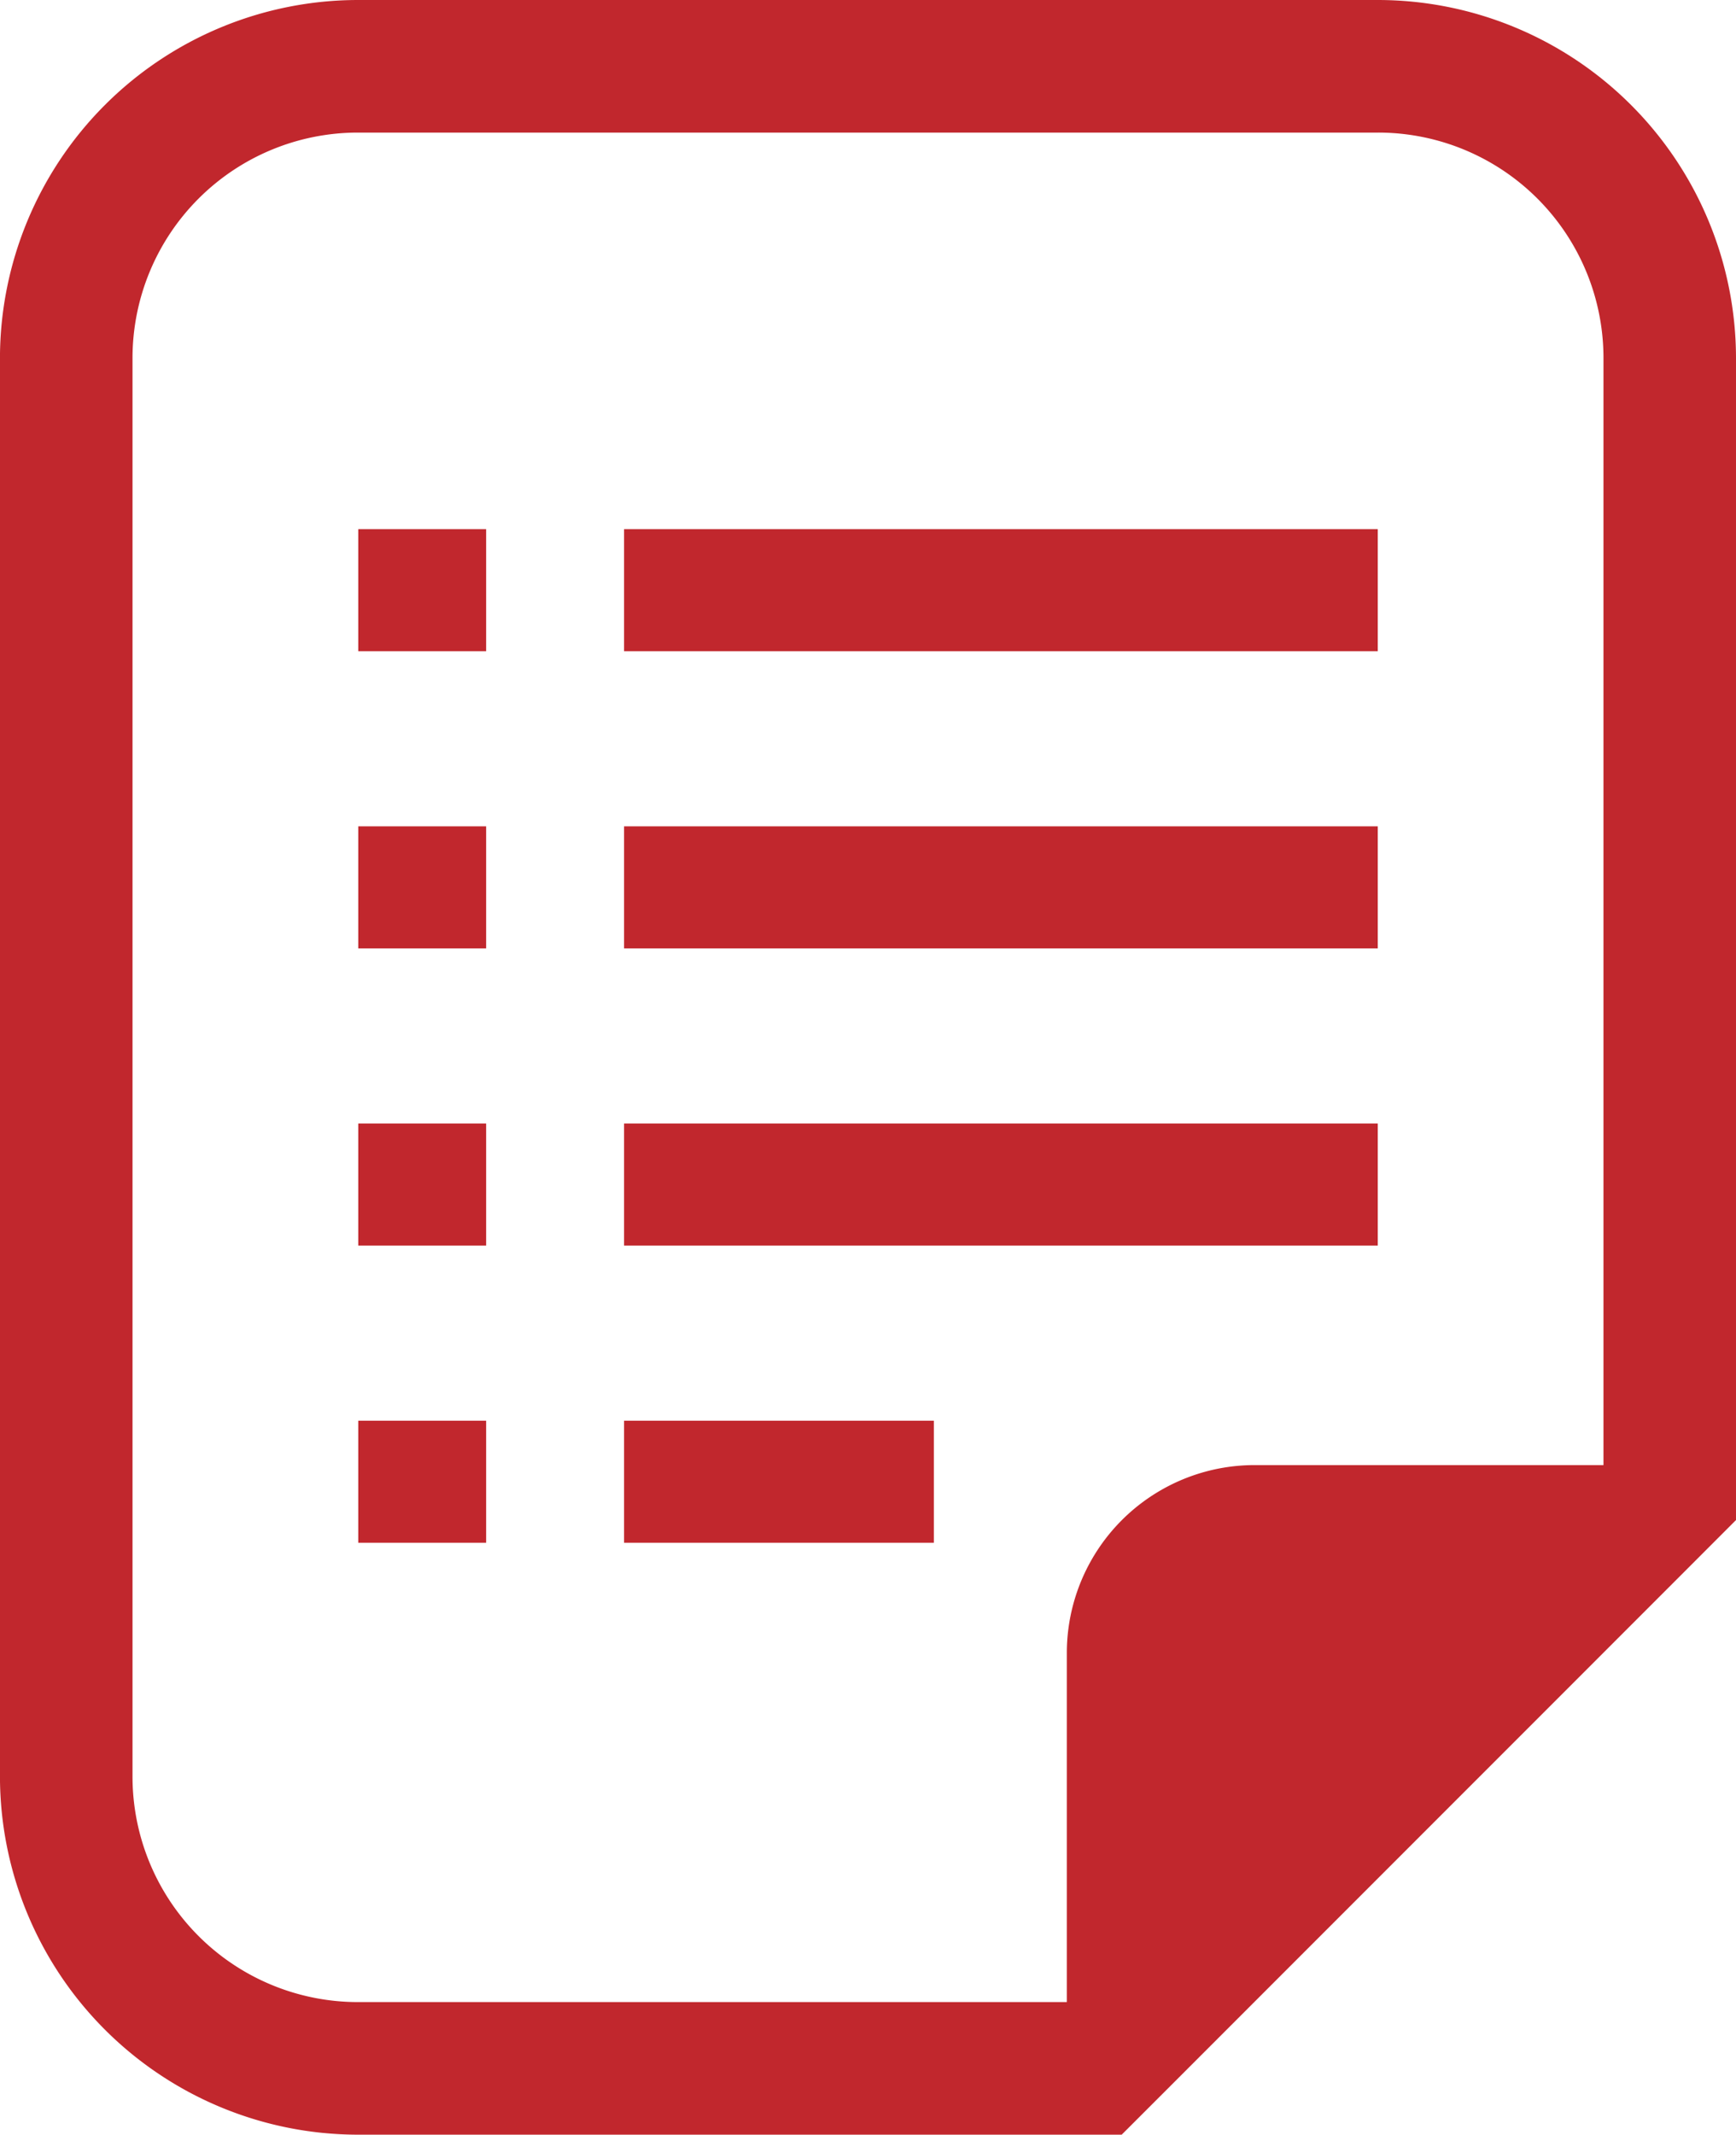 <svg xmlns="http://www.w3.org/2000/svg" width="155.409" height="191" viewBox="0 0 155.409 191">
  <g id="_i_icon_12046_icon_120460" transform="translate(-47.703)">
    <path id="Path_1285" data-name="Path 1285" d="M171.07,0H79.744A32.075,32.075,0,0,0,47.7,32.041V158.958A32.078,32.078,0,0,0,79.745,191h68.374l3.476-3.473,48.044-48.044,3.473-3.476V32.041A32.076,32.076,0,0,0,171.07,0Zm20.178,131.089H160.021a16.815,16.815,0,0,0-16.814,16.816v31.231H79.744a20.179,20.179,0,0,1-20.178-20.178V32.041A20.179,20.179,0,0,1,79.744,11.863H171.07a20.175,20.175,0,0,1,20.178,20.178v99.048Z" transform="translate(0)" fill="#c1272d"/>
    <rect id="Rectangle_1101" data-name="Rectangle 1101" width="11.447" height="10.924" transform="translate(79.775 47.345)" fill="#c1272d"/>
    <rect id="Rectangle_1102" data-name="Rectangle 1102" width="11.447" height="10.921" transform="translate(79.775 73.936)" fill="#c1272d"/>
    <rect id="Rectangle_1103" data-name="Rectangle 1103" width="11.447" height="10.921" transform="translate(79.775 100.527)" fill="#c1272d"/>
    <rect id="Rectangle_1104" data-name="Rectangle 1104" width="11.447" height="10.921" transform="translate(79.775 127.118)" fill="#c1272d"/>
    <rect id="Rectangle_1105" data-name="Rectangle 1105" width="67.473" height="10.924" transform="translate(103.57 47.345)" fill="#c1272d"/>
    <rect id="Rectangle_1106" data-name="Rectangle 1106" width="67.473" height="10.921" transform="translate(103.57 73.936)" fill="#c1272d"/>
    <rect id="Rectangle_1107" data-name="Rectangle 1107" width="67.473" height="10.921" transform="translate(103.57 100.527)" fill="#c1272d"/>
    <rect id="Rectangle_1108" data-name="Rectangle 1108" width="27.732" height="10.921" transform="translate(103.57 127.118)" fill="#c1272d"/>
  </g>
</svg>
